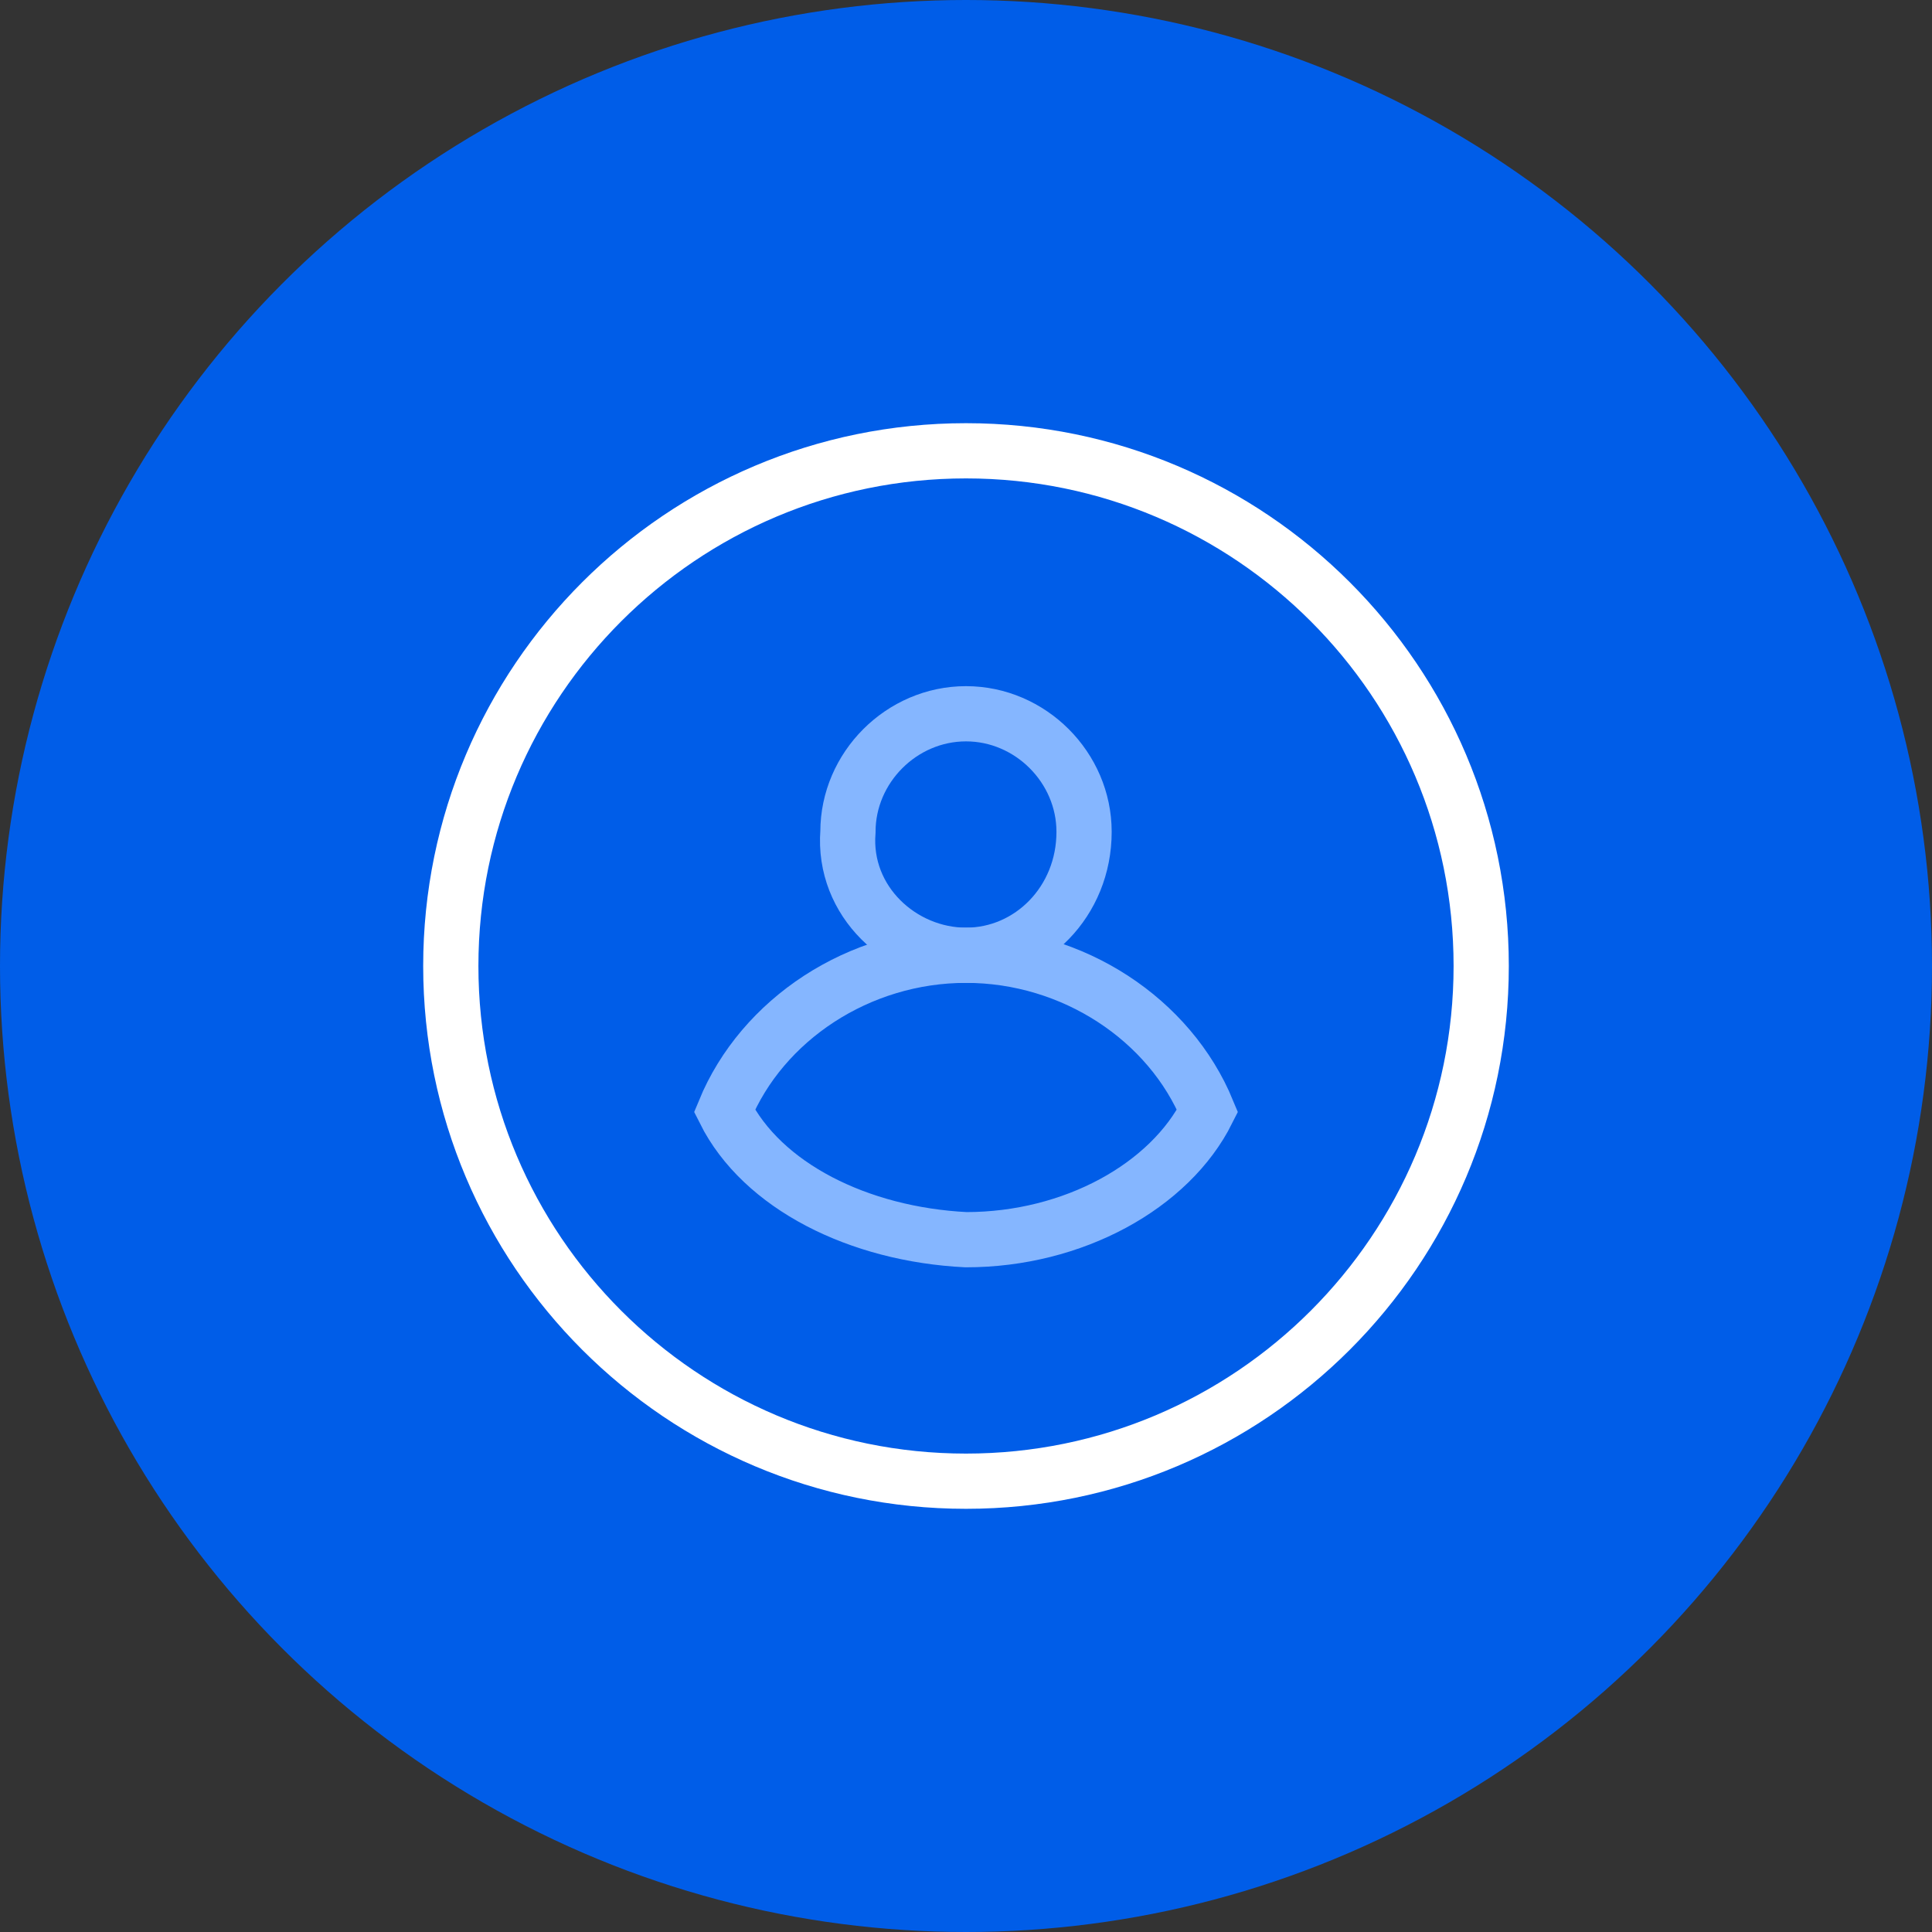 <?xml version="1.0" encoding="UTF-8"?>
<!-- Generator: Adobe Illustrator 27.2.0, SVG Export Plug-In . SVG Version: 6.00 Build 0)  -->
<svg xmlns="http://www.w3.org/2000/svg" xmlns:xlink="http://www.w3.org/1999/xlink" version="1.1" id="Layer_1" x="0px" y="0px" viewBox="0 0 36 36" style="enable-background:new 0 0 36 36;" xml:space="preserve">
<rect x="0" y="0" width="36" height="36" fill="#333333" stroke="none"/>
<style type="text/css">
	.st0{fill:#005DE8;}
	.st1{fill:none;stroke:#FFFFFF;stroke-width:1.029;}
	.st2{fill:none;stroke:#85B6FF;stroke-width:1.029;}
</style>
<circle class="st0" cx="18" cy="18" r="18"></circle>
<path class="st1" d="M18,8.4c-5.3,0-9.6,4.3-9.6,9.6c0,5.3,4.3,9.6,9.6,9.6s9.6-4.3,9.6-9.6C27.6,12.7,23.3,8.4,18,8.4z"></path>
<path class="st2" d="M18,17.8c1.2,0,2.2-1,2.2-2.3c0-1.2-1-2.2-2.2-2.2c-1.2,0-2.2,1-2.2,2.2C15.7,16.8,16.8,17.8,18,17.8z"></path>
<path class="st2" d="M13.5,20.7c0.7-1.7,2.5-2.9,4.5-2.9c2,0,3.8,1.2,4.5,2.9c-0.7,1.4-2.5,2.4-4.5,2.4C16,23,14.2,22.1,13.5,20.7z"></path>
</svg>
